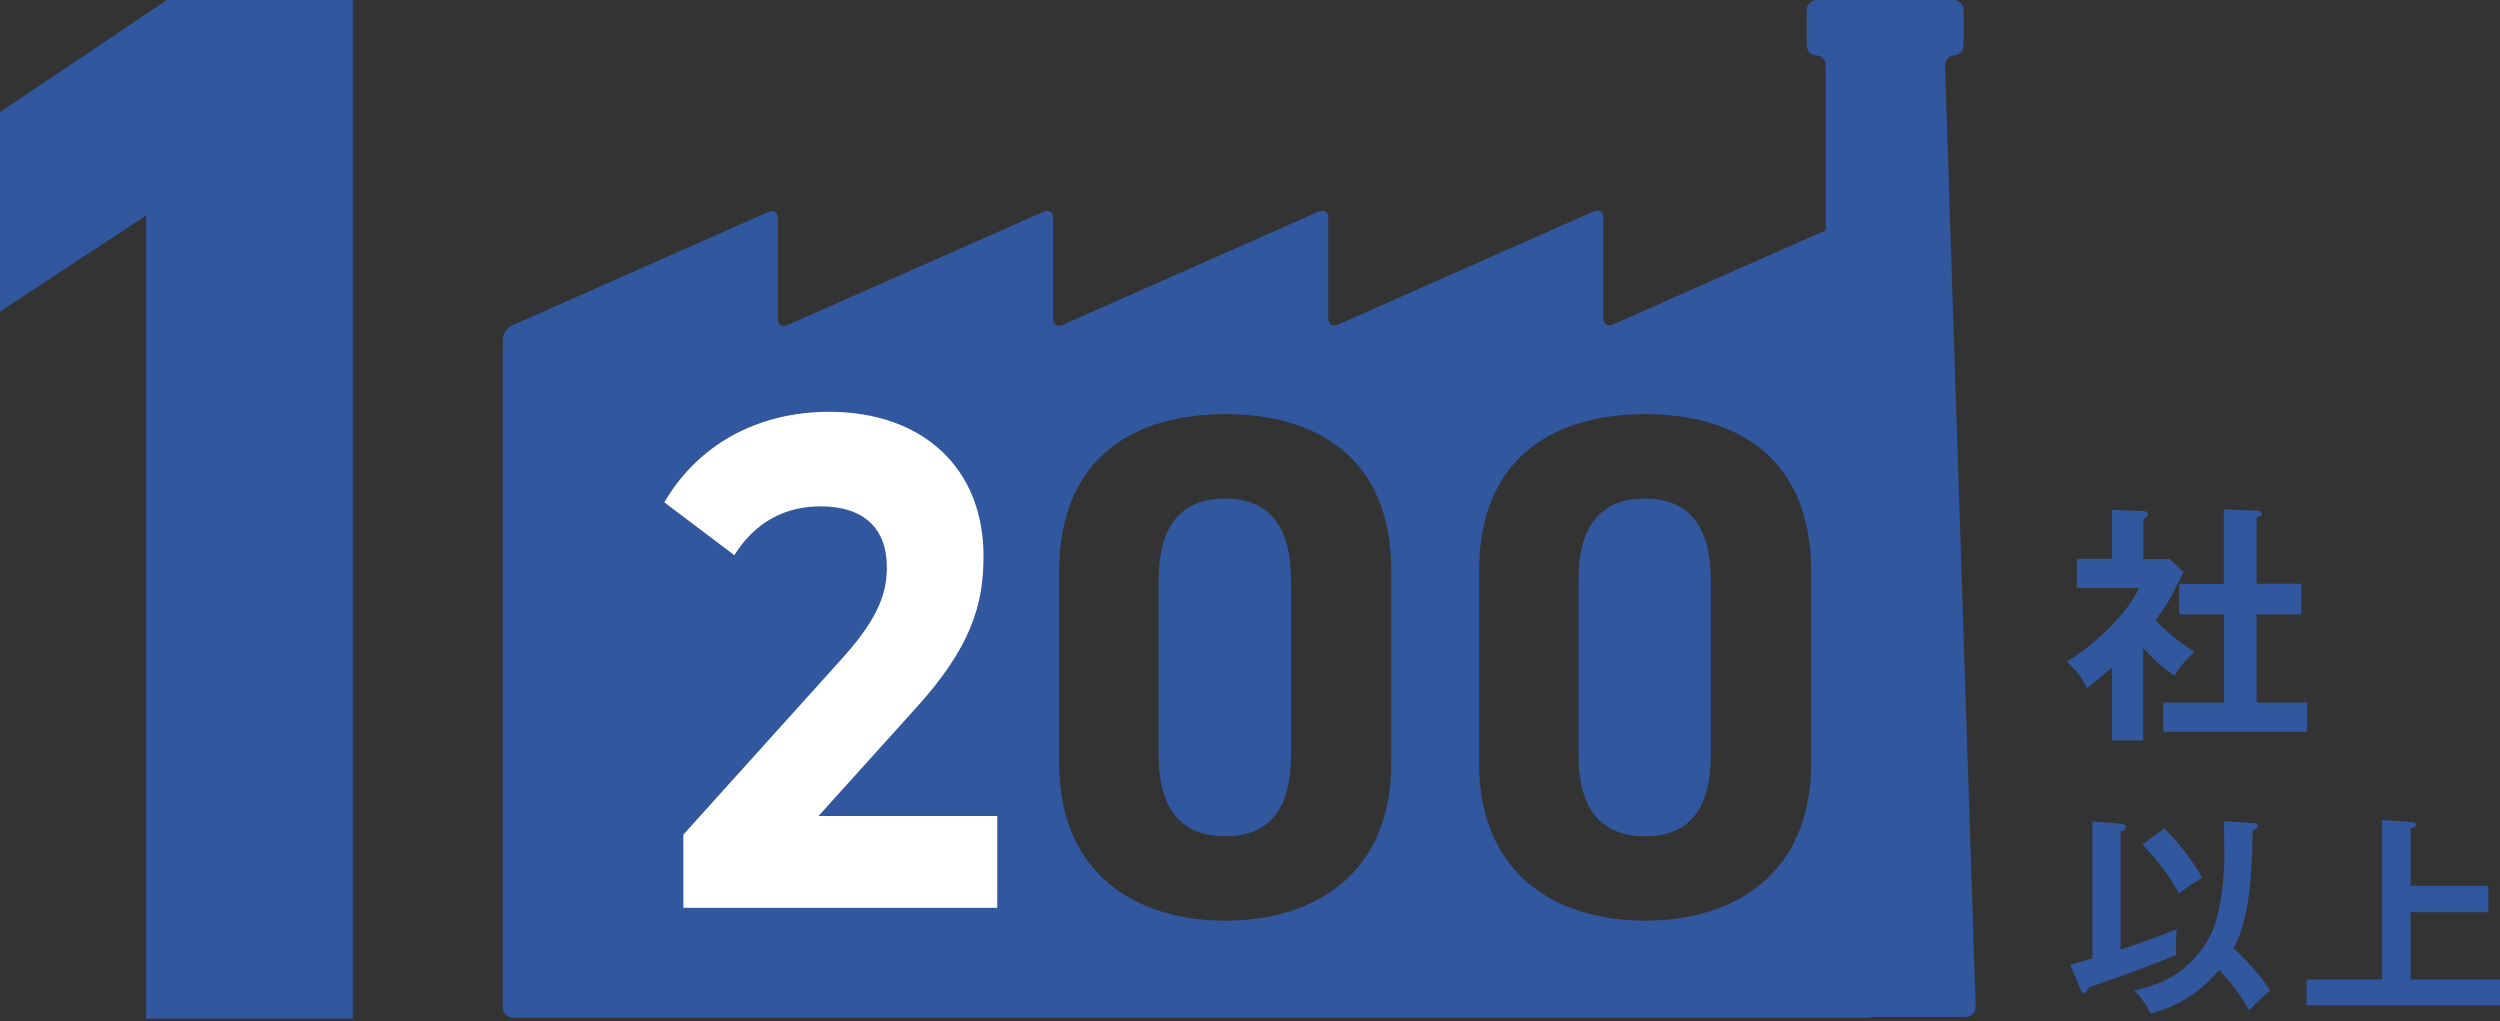 <?xml version="1.0" encoding="UTF-8"?>
<svg id="_レイヤー_2" data-name="レイヤー 2" xmlns="http://www.w3.org/2000/svg" viewBox="0 0 118.2 48.29">
  <rect x="0" y="0" width="118.2" height="48.29" fill="#333333" stroke="none"/>
  <defs>
    <style>
      .cls-1 {
        fill: #fff;
      }

      .cls-2 {
        fill: #31579e;
      }
    </style>
  </defs>
  <g id="_具" data-name="具">
    <path class="cls-2" d="M92.93,48.08c.27,0,.48-.22,.48-.49l-1.45-44.48c0-.27,.19-.49,.43-.49s.45-.22,.45-.49V.49c0-.27-.22-.49-.49-.49h-6.44c-.27,0-.49,.22-.49,.49v1.64c0,.27,.2,.49,.45,.49s.45,.22,.45,.49V47.59c0,.27,.22,.49,.49,.49h6.13Z"/>
    <path class="cls-2" d="M16.68,48.16H6.91V10.19L0,14.73V5.3L7.89,0h8.79V48.16Z"/>
    <path class="cls-2" d="M77.78,23.57c-2.13,0-3.15,1.35-3.15,3.86v8.25c0,2.5,1.01,3.86,3.15,3.86s3.11-1.35,3.11-3.86v-8.25c0-2.5-1.01-3.86-3.11-3.86Zm-19.85,0c-2.13,0-3.15,1.35-3.15,3.86v8.25c0,2.5,1.01,3.86,3.15,3.86s3.11-1.35,3.11-3.86v-8.25c0-2.5-1.01-3.86-3.11-3.86Zm30.44-13.59l-12.11,5.36c-.25,.11-.45-.02-.45-.29v-4.77c0-.27-.2-.4-.45-.29l-12.11,5.36c-.25,.11-.45-.02-.45-.29v-4.77c0-.27-.2-.4-.45-.29l-12.11,5.36c-.25,.11-.45-.02-.45-.29v-4.77c0-.27-.2-.4-.45-.29l-12.11,5.36c-.25,.11-.45-.02-.45-.29v-4.77c0-.27-.2-.4-.45-.29l-12.11,5.36c-.25,.11-.45,.42-.45,.69v31.56c0,.27,.22,.49,.49,.49H88.33c.27,0,.49-.22,.49-.49V10.27c0-.27-.2-.4-.45-.29Zm-22.59,26.11c0,5.24-3.65,7.44-7.85,7.44s-7.85-2.2-7.85-7.44v-9.07c0-5.48,3.65-7.44,7.85-7.44s7.85,1.96,7.85,7.41v9.1Zm19.85,0c0,5.24-3.65,7.44-7.85,7.44s-7.85-2.2-7.85-7.44v-9.07c0-5.48,3.65-7.44,7.85-7.44s7.85,1.96,7.85,7.41v9.1Z"/>
    <g>
      <path class="cls-2" d="M97.88,45.62c.64-.18,.88-.25,1.05-.31v-6.47l1.28,.1c.1,.01,.3,.03,.3,.17,0,.13-.15,.18-.25,.2v5.58c.9-.28,1.79-.6,2.66-.96-.02,.19-.04,.32-.04,.7,0,.28,0,.39,.03,.51-.72,.3-1.86,.76-4.16,1.55-.05,.1-.15,.26-.23,.26-.09,0-.13-.11-.17-.21l-.47-1.12Zm8.63-6.71c.06,0,.24,0,.24,.15,0,.12-.16,.18-.25,.21,0,3.69-.57,4.94-.89,5.56,.18,.17,1.23,1.16,1.72,2.01-.43,.35-.66,.57-.98,.93-.17-.29-.7-1.19-1.43-1.91-.88,1.05-1.96,1.75-3.25,2.05-.25-.54-.53-.84-.76-1.08,.32-.07,1-.23,1.67-.59,.89-.47,1.77-1.46,2.11-2.45,.31-.89,.48-2.25,.48-3.3,0-.24-.02-1.4-.02-1.66l1.36,.08Zm-4.18,.26c.62,.59,1.44,1.65,1.79,2.34-.18,.1-.72,.42-1.1,.75-.36-.76-1.13-1.74-1.73-2.33l1.04-.76Z"/>
      <path class="cls-2" d="M117.65,41.88v1.25h-3.68v3.18h4.23v1.22h-9.15v-1.22h3.58v-7.54l1.42,.1c.07,0,.18,.04,.18,.12s-.04,.1-.26,.17v2.72h3.68Z"/>
    </g>
    <path class="cls-2" d="M101.34,35.01h-1.49v-3.45c-.49,.44-.89,.74-1.19,.97-.3-.7-.74-1.06-.95-1.24,1.28-.76,2.9-2.3,3.42-3.49h-2.94v-1.38h1.66v-2.31l1.48,.05c.17,0,.23,.11,.23,.17,0,.07-.06,.12-.22,.2v1.9h1.24l.66,.62c-.68,1.37-.82,1.59-1.32,2.27,.65,.73,1.48,1.27,1.83,1.51-.3,.25-.74,.74-.94,1.12-.71-.5-1.04-.84-1.48-1.3v4.37Zm1.69-5.95v-1.45h2.11v-3.53l1.62,.07c.1,0,.18,.05,.18,.13,0,.12-.08,.14-.25,.19v3.13h2.12v1.45h-2.12v4.17h2.39v1.38h-6.8v-1.38h2.87v-4.17h-2.11Z"/>
    <path class="cls-1" d="M47.15,38.57v4.35h-14.84v-3.46l7.57-8.4c1.74-1.94,2.05-3.13,2.05-4.25,0-1.81-1.07-2.87-3.14-2.87-1.68,0-3.11,.76-4.07,2.31l-3.31-2.5c1.51-2.6,4.26-4.28,7.8-4.28,4.38,0,7.29,2.63,7.29,6.82,0,2.24-.53,4.28-3.28,7.28l-4.52,5.01h8.44Z"/>
  </g>
</svg>